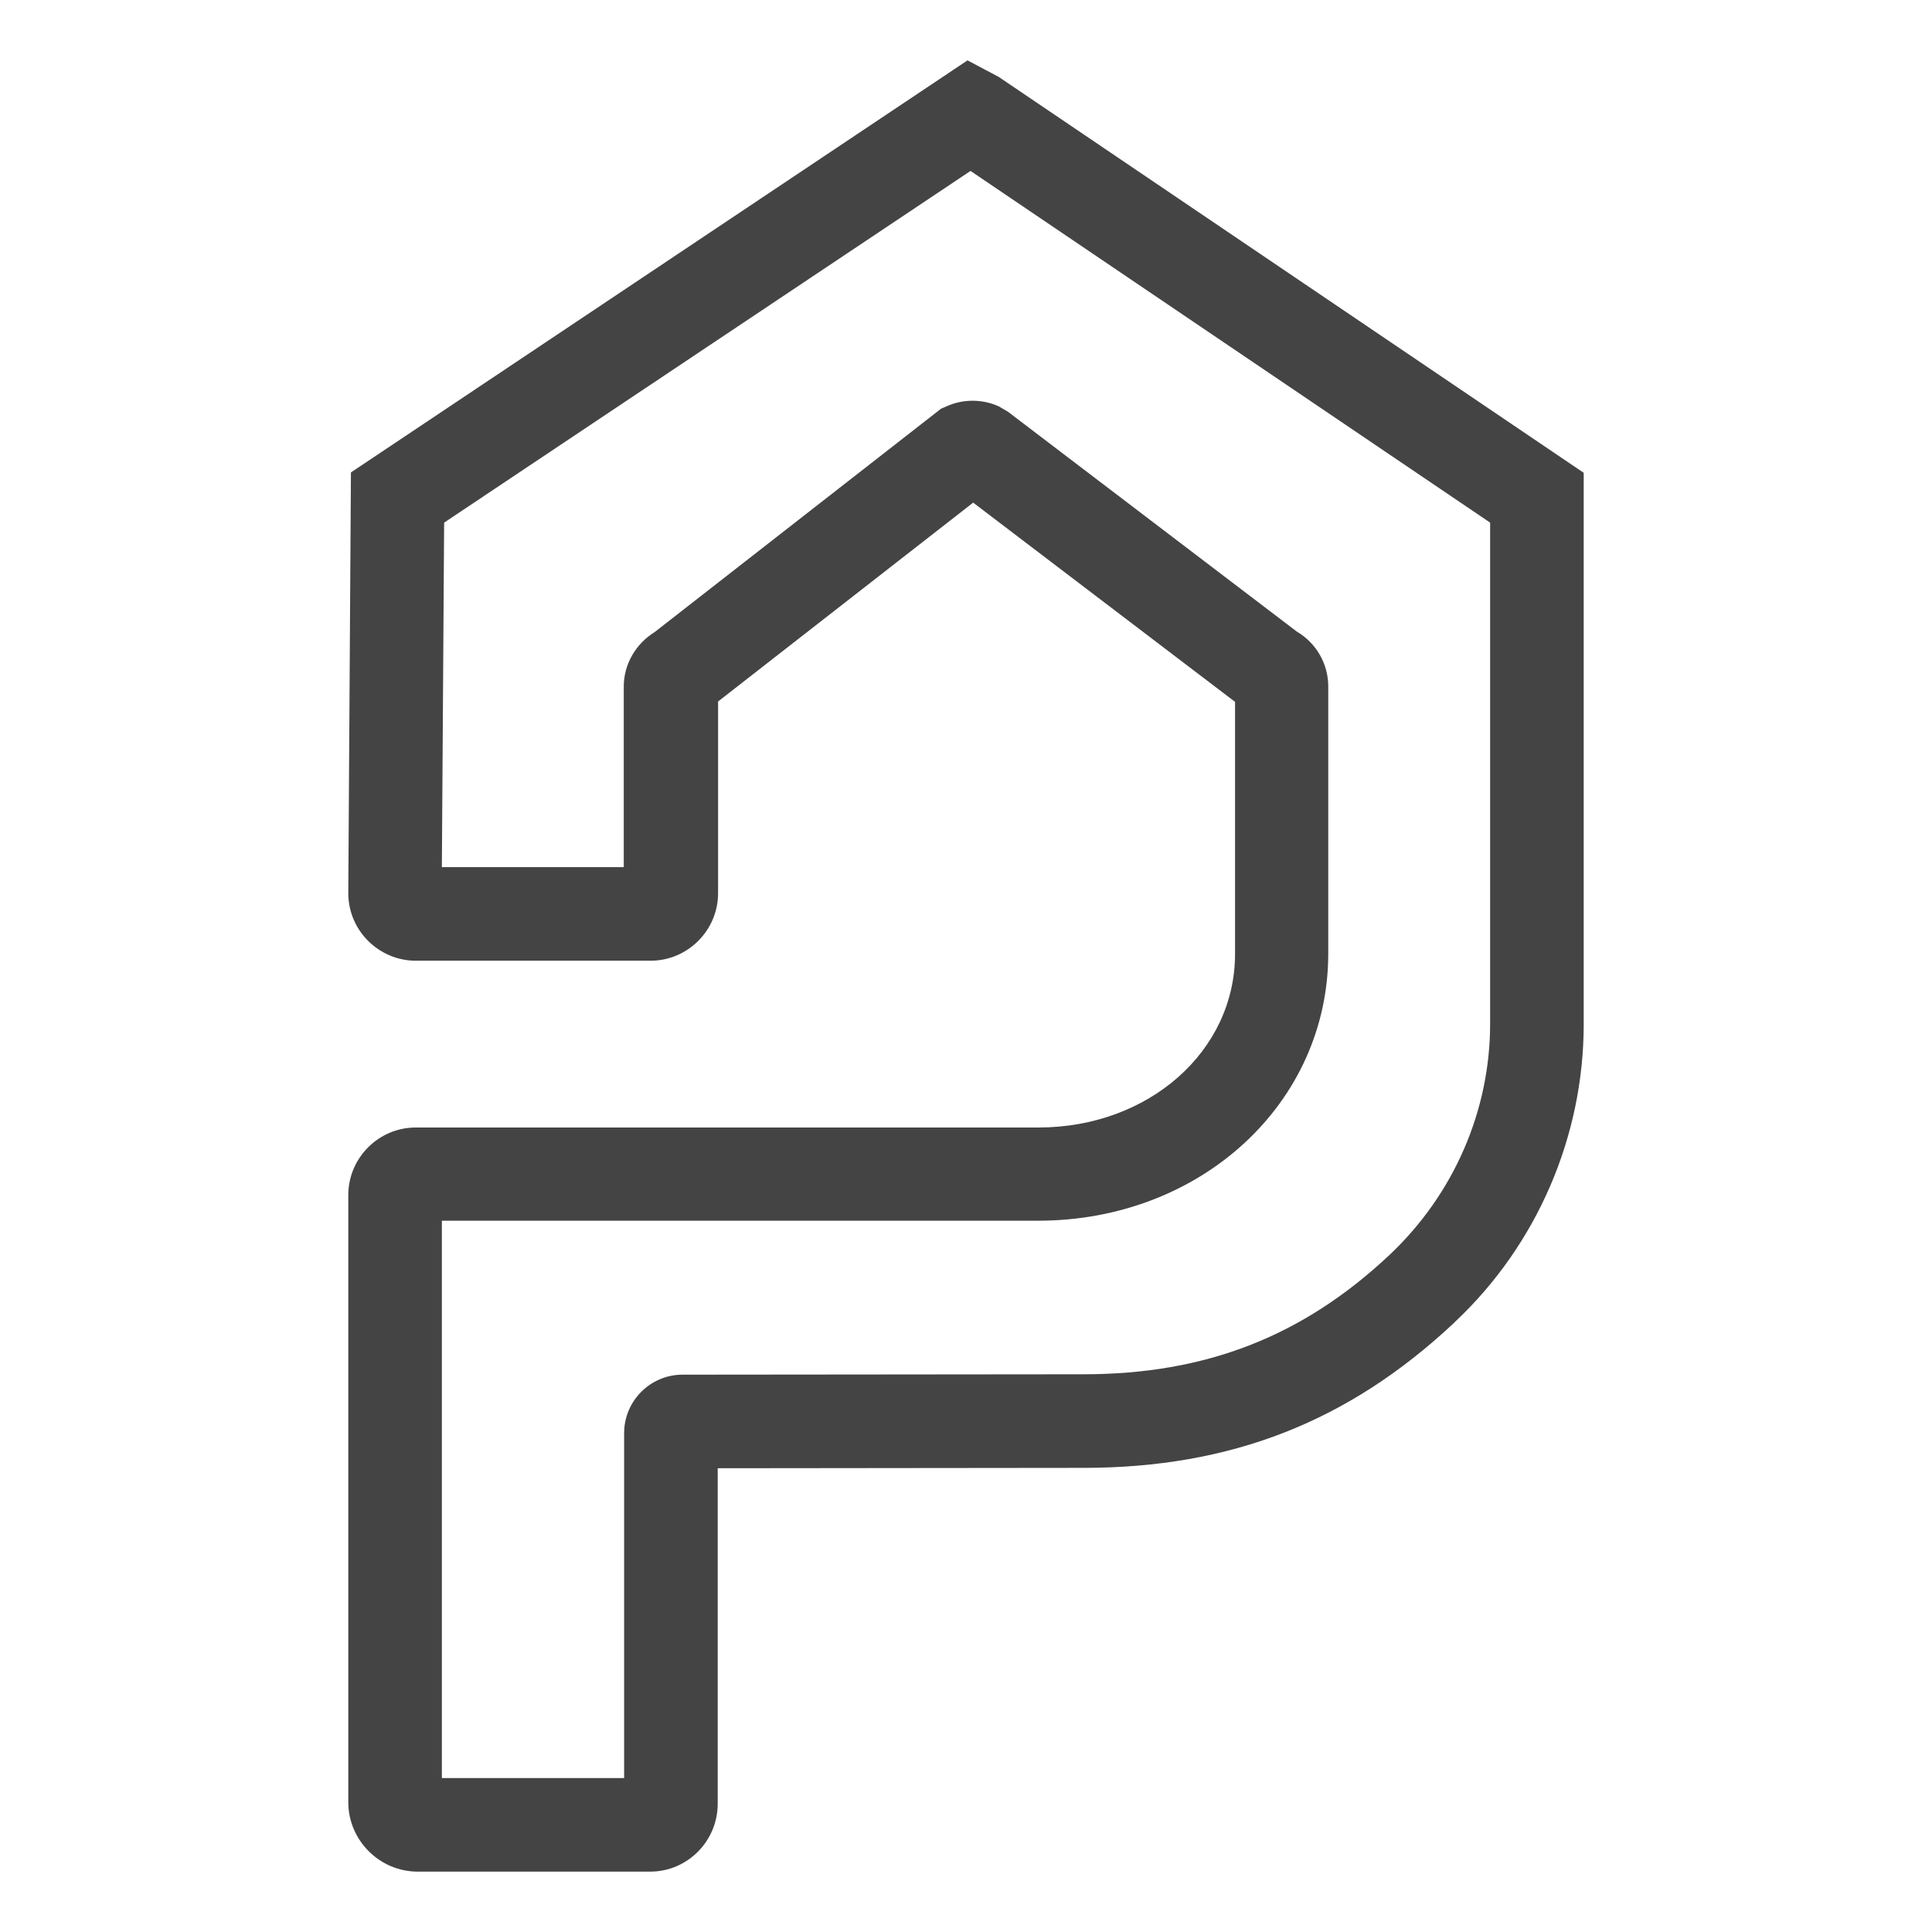 <?xml version="1.0" encoding="utf-8"?>
<!-- Generator: Adobe Illustrator 24.2.3, SVG Export Plug-In . SVG Version: 6.00 Build 0)  -->
<svg version="1.1" id="Layer_1" xmlns="http://www.w3.org/2000/svg" xmlns:xlink="http://www.w3.org/1999/xlink" x="0px" y="0px"
	 viewBox="0 0 512 512" style="enable-background:new 0 0 512 512;" xml:space="preserve">
<style type="text/css">
	.st0{fill:#444444;}
</style>
<g>
	<path class="st0" d="M172.3,496h-61.6c-10.1,0-18.4-8.3-18.4-18.4V316.7c0-9.8,8-17.9,17.9-17.9h165c29.2,0,52.1-20.2,52.1-46
		v-66.8l-69.4-52.8l-67.6,52.7v50.8c0,9.8-8,17.9-17.9,17.9h-62.2c-9.8,0-17.9-8-17.9-17.9v-0.1L93,125.2L256.4,16l8.3,4.4
		l155,104.9v146.1c0,29.8-12.4,58.5-34.1,78.9l-0.4,0.4c-27.9,26.1-59,38.3-98.1,38.3l-96.9,0.1V478
		C190.2,487.9,182.2,496,172.3,496z M117.1,471.2h48.3v-91.4c0-8.5,6.9-15.5,15.5-15.5l106.2-0.1c32.4,0,58.1-10,81.1-31.6
		c17.1-16.1,26.7-38.3,26.7-61.3V138.5L257.2,45.3l-139.5,93.2l-0.6,91.3h48.2v-47.8c0-6,3.2-11.4,8.2-14.5l75.9-59.2l1.4-0.6
		c4.4-2,9.5-2,13.9,0l2.4,1.4l76.6,58.3c5.1,3,8.3,8.5,8.3,14.5v70.8c0,39.7-33.8,70.8-76.9,70.8h-158V471.2z M180.9,389.1
		L180.9,389.1C180.9,389.1,180.9,389.1,180.9,389.1z"/>
</g>
</svg>
